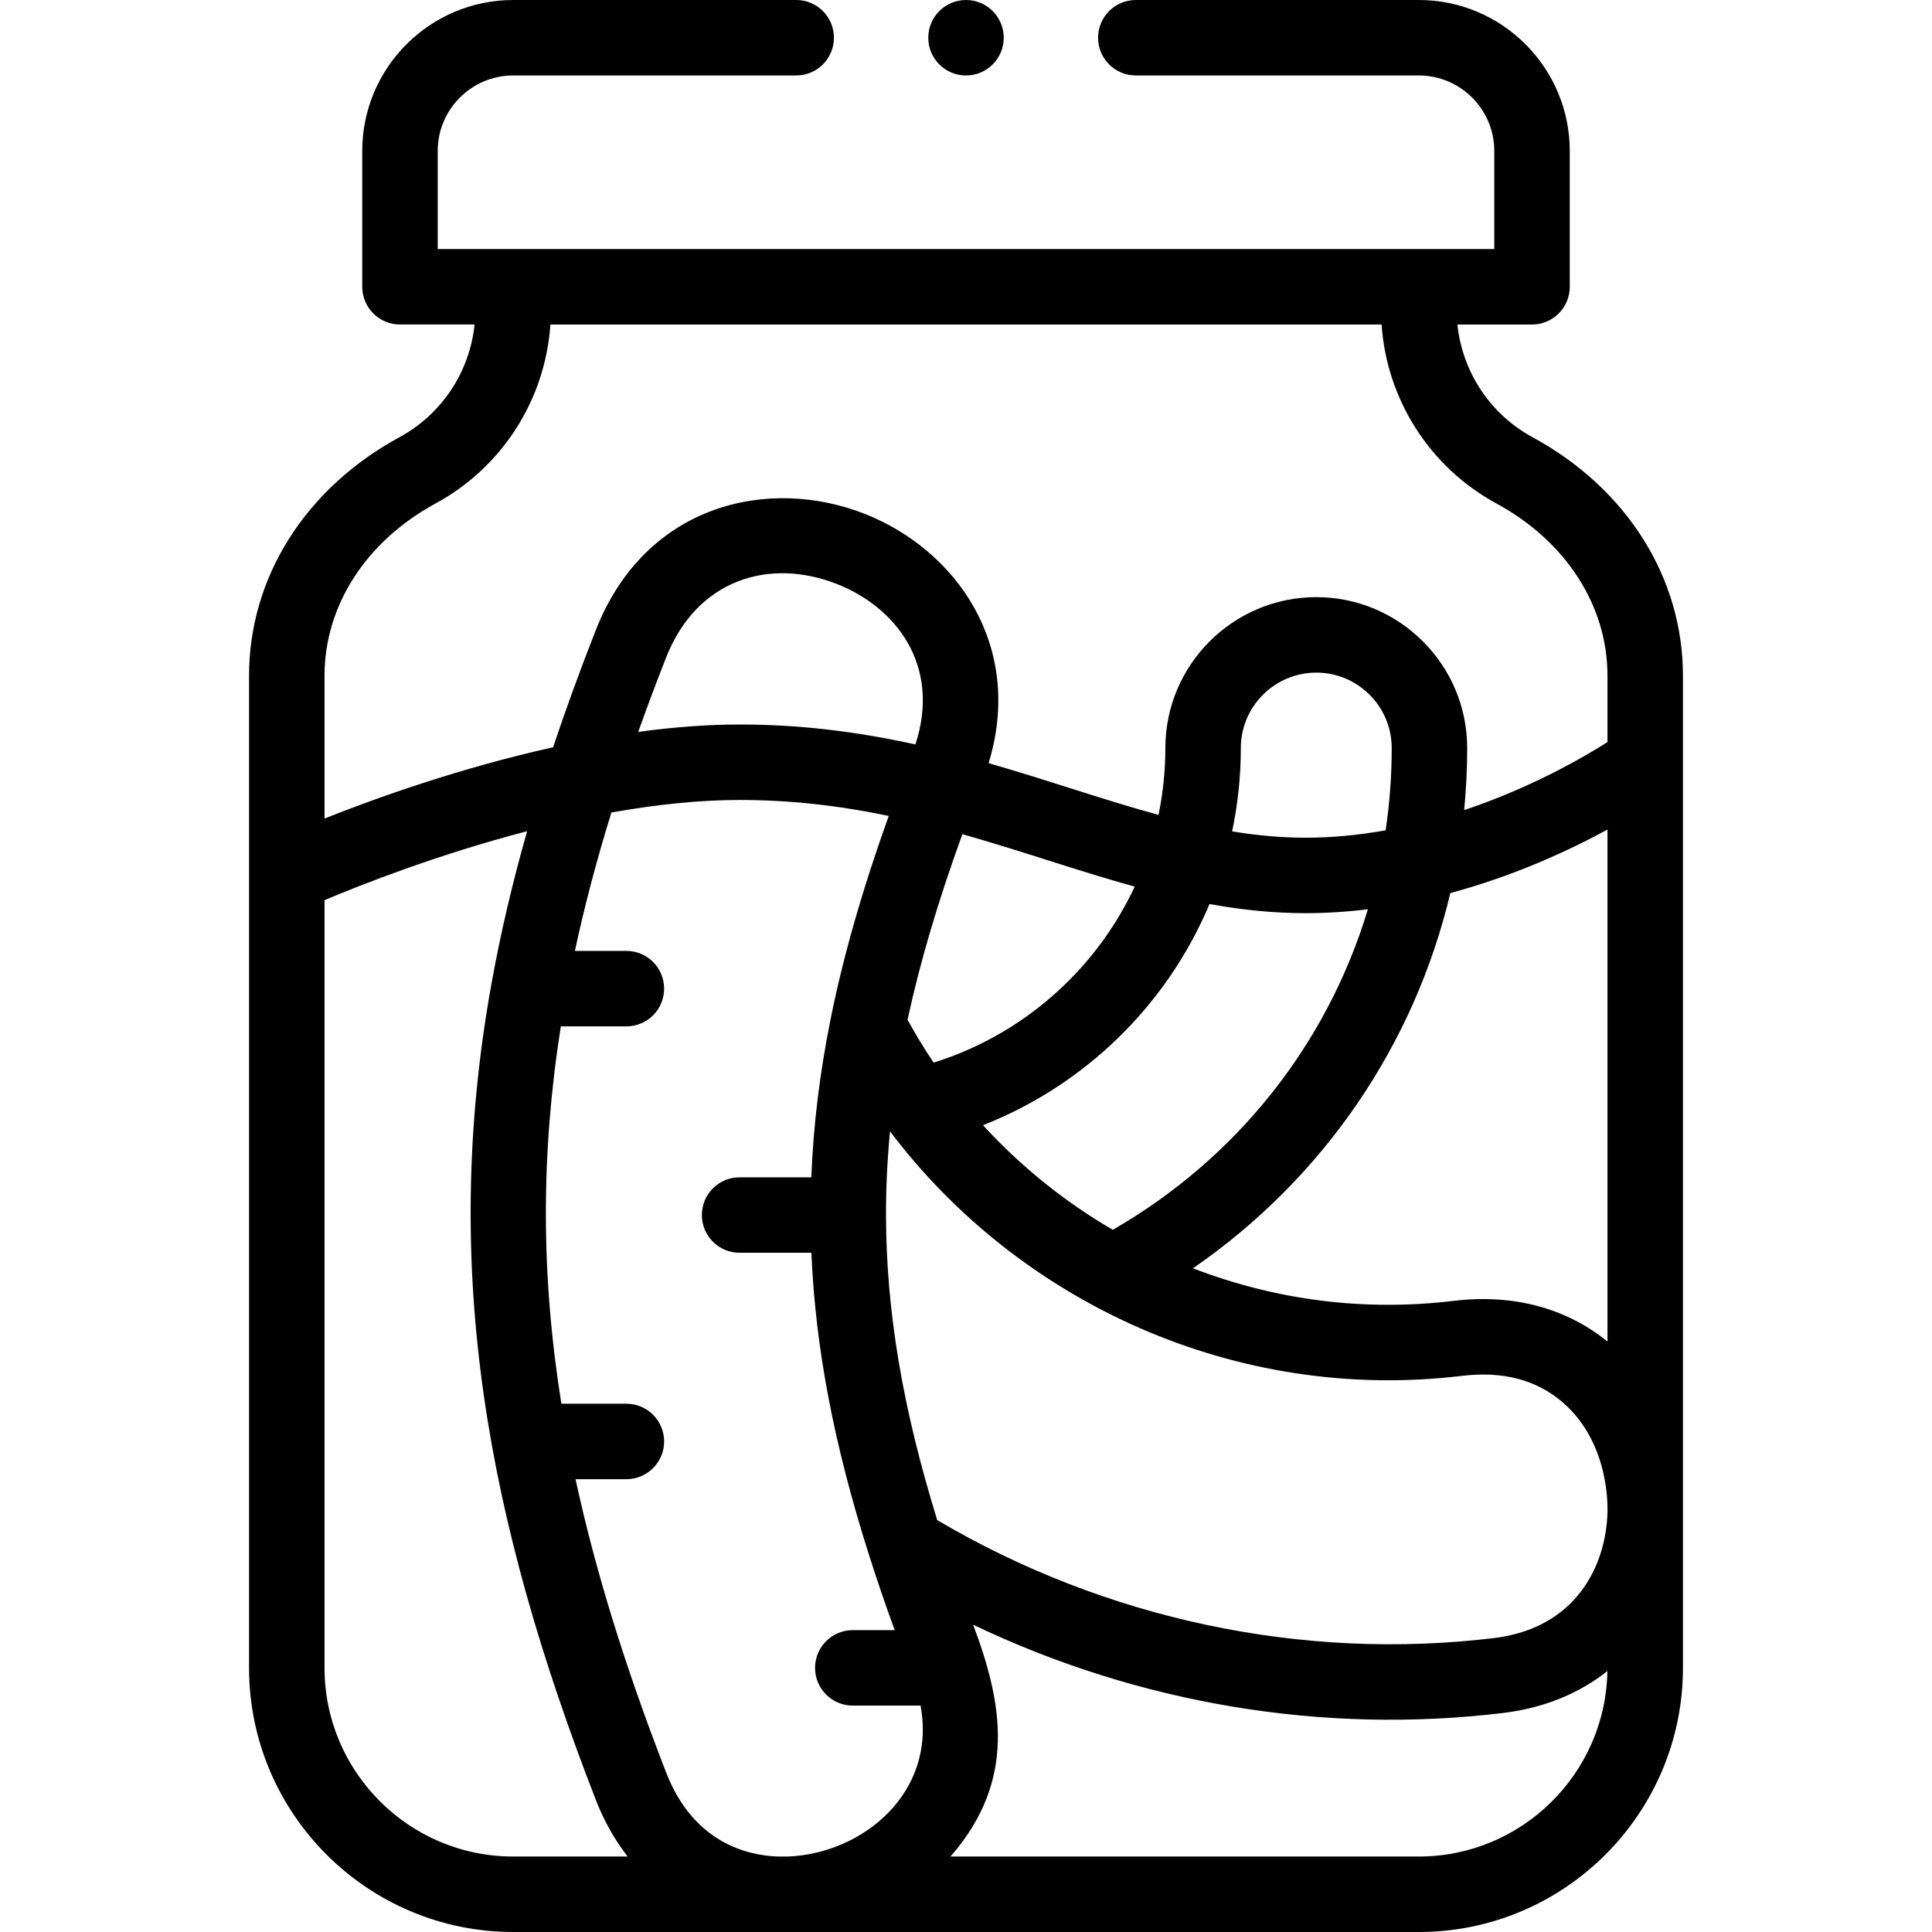 <svg id="Capa_1" enable-background="new 0 0 512 512" height="512" viewBox="0 0 512 512" width="512" xmlns="http://www.w3.org/2000/svg"><g><path d="m105.865 115.863c-24.962 13.566-39.865 37.198-39.865 63.217v262.92c0 38.598 31.402 70 70 70 1.293.001 227.094 0 240 0 38.599 0 70-31.402 70-70 0-11.101 0-250.962 0-262.92 0-26.02-14.902-49.652-39.866-63.217-11.236-6.104-18.6-17.312-19.905-29.863h19.771c5.522 0 10-4.477 10-10v-36c0-22.056-17.944-40-40-40h-75c-5.522 0-10 4.477-10 10s4.478 10 10 10h75c11.028 0 20 8.972 20 20v26h-280v-26c0-11.028 8.972-20 20-20h75c5.523 0 10-4.477 10-10s-4.477-10-10-10h-75c-22.056 0-40 17.944-40 40v36c0 5.523 4.477 10 10 9.99h19.771c-1.305 12.561-8.669 23.769-19.906 29.873zm-19.865 326.137v-203.45c9.559-4.03 29.96-12.092 53.693-18.277-3.868 13.589-6.945 26.673-9.3 39.611-.02.091-.035.183-.052.275-.003.018-.007.036-.01.054-13.916 76.633-.882 143.485 27.536 216.702 2.182 5.628 5.042 10.678 8.46 15.084h-30.327c-27.57.001-50-22.429-50-49.999zm120.1 50c-7.987-.287-22.325-3.59-29.588-22.318-10.917-28.129-18.803-53.666-23.986-77.682h13.474c5.523 0 10-4.477 10-10s-4.477-10-10-10h-17.231c-5.425-34.005-5.471-66.182-.145-100h17.376c5.523 0 10-4.477 10-10s-4.477-10-10-10h-13.647c2.55-11.876 5.748-24 9.672-36.672 12.331-2.207 23.74-3.328 33.975-3.328 12.931 0 25.714 1.36 39.527 4.227-6.949 19.366-12.001 36.992-15.358 53.592-2.932 14.508-4.621 28.398-5.161 42.181h-19.008c-5.523 0-10 4.477-10 10s4.477 10 10 10h19.026c1.067 25.269 6.03 51.13 15.405 80.494 2.019 6.339 4.222 12.786 6.668 19.506h-11.099c-5.523 0-10 4.477-10 10s4.477 10 10 10h17.952c4.325 23.154-15.434 39.253-35.138 40zm139.9-250c5.397 0 10.913-.351 16.503-1.033-10.801 35.798-34.776 66.048-67.606 84.944-12.789-7.45-24.45-16.86-34.395-27.724 26.922-10.557 48.772-31.782 60.023-58.604 8.959 1.619 17.359 2.417 25.475 2.417zm-97.629 160.838c-9.183-29.671-13.514-55.433-13.57-80.756 0-.027.004-.054.004-.081 0-.03-.004-.06-.005-.09-.011-7.326.351-14.662 1.067-22.09 34.126 45.234 91.487 72.039 151.622 64.788 10.76-1.298 19.716 1.059 26.617 7.008 12.908 11.128 11.857 28.913 11.894 29.093-.388 14.454-8.508 30.799-30.146 33.404-50.748 6.108-102.966-4.996-147.483-31.276zm177.629-47.321c-11.019-8.94-25.121-12.67-40.906-10.765-23.451 2.828-46.965-.167-68.942-8.64 34.689-23.918 58.704-59.353 68.192-99.435 16.997-4.58 31.469-11.293 41.657-16.835v135.675zm-58.795-135.474c-7.245 1.295-14.354 1.957-21.205 1.957-6.277 0-12.633-.551-19.473-1.677 1.52-7.227 2.303-14.612 2.303-22.073 0-11.028 8.972-20 20-20 11.022 0 19.99 8.972 19.99 20 0 7.31-.545 14.612-1.615 21.793zm-119.782 61.563c-2.481-3.675-4.782-7.476-6.911-11.362 3.271-15.168 8.052-31.357 14.527-49.179 7.683 2.173 15.164 4.541 22.458 6.856 7.921 2.514 15.548 4.927 23.212 7.045-10.364 22.226-29.81 39.318-53.286 46.64zm-4.828-84.318c-16.315-3.591-31.32-5.288-46.595-5.288-8.354 0-17.345.661-26.859 1.96 2.315-6.507 4.791-13.122 7.419-19.795 8.142-20.603 27.295-26.46 45.264-19.384 15.56 6.127 27.629 21.525 20.771 42.507zm133.405 294.712h-124.106c17.747-20.311 13.7-40.933 6.002-61.435 43.836 20.972 92.794 29.13 140.349 23.403 11.342-1.365 20.54-5.422 27.733-11.124-.454 27.181-22.691 49.156-49.978 49.156zm-230.136-406h220.272c1.355 19.902 12.761 37.827 30.45 47.437 18.418 10.008 29.414 27.071 29.414 45.643v17.577c-6.51 4.136-20.294 12.119-37.986 18.031.535-5.452.807-10.944.807-16.438 0-22.056-17.939-40-39.99-40-22.056 0-40 17.944-40 40 0 5.987-.617 11.91-1.818 17.706-7.661-2.089-15.403-4.54-23.464-7.099-6.985-2.217-14.138-4.482-21.555-6.609 9.515-31.161-8.697-56.569-32.842-66.076-25.405-10.003-58.018-2.691-71.196 30.653-4.176 10.603-7.991 21.073-11.379 31.212-24.67 5.471-46.88 13.439-60.577 18.883v-37.84c0-18.572 10.996-35.635 29.414-45.643 17.689-9.61 29.095-27.535 30.45-47.437z"/><circle cx="256" cy="10" r="10"/></g></svg>